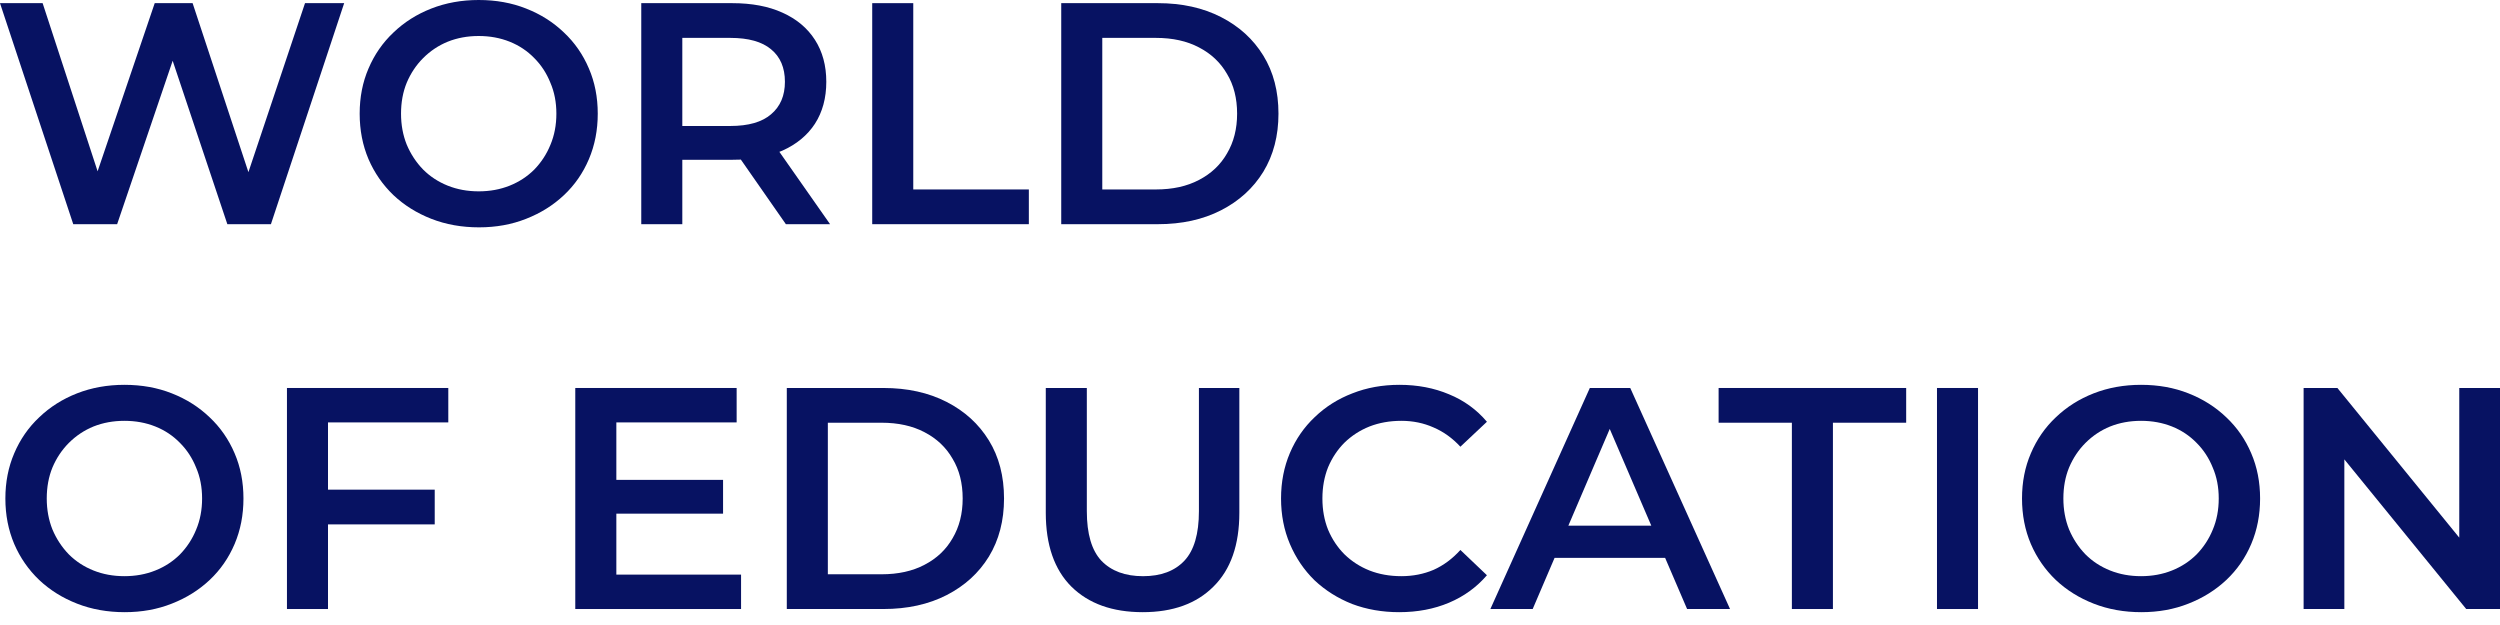 <?xml version="1.0" encoding="UTF-8"?> <svg xmlns="http://www.w3.org/2000/svg" width="160" height="40" viewBox="0 0 160 40" fill="none"> <path d="M147.431 38.977V24.831H149.593L158.464 35.724H157.393V24.831H160V38.977H157.838L148.967 28.085H150.038V38.977H147.431Z" fill="#071262"></path> <path d="M137.047 39.179C135.943 39.179 134.926 38.997 133.996 38.633C133.066 38.27 132.258 37.764 131.571 37.118C130.884 36.458 130.352 35.69 129.975 34.814C129.597 33.925 129.409 32.955 129.409 31.904C129.409 30.853 129.597 29.89 129.975 29.014C130.352 28.125 130.884 27.357 131.571 26.71C132.258 26.05 133.066 25.538 133.996 25.174C134.926 24.811 135.936 24.629 137.027 24.629C138.132 24.629 139.142 24.811 140.059 25.174C140.988 25.538 141.796 26.05 142.484 26.71C143.171 27.357 143.703 28.125 144.08 29.014C144.457 29.89 144.646 30.853 144.646 31.904C144.646 32.955 144.457 33.925 144.08 34.814C143.703 35.703 143.171 36.471 142.484 37.118C141.796 37.764 140.988 38.27 140.059 38.633C139.142 38.997 138.139 39.179 137.047 39.179ZM137.027 36.875C137.741 36.875 138.401 36.754 139.008 36.511C139.614 36.269 140.139 35.925 140.584 35.481C141.029 35.023 141.372 34.497 141.615 33.905C141.871 33.298 141.999 32.632 141.999 31.904C141.999 31.176 141.871 30.516 141.615 29.924C141.372 29.317 141.029 28.792 140.584 28.347C140.139 27.889 139.614 27.539 139.008 27.296C138.401 27.054 137.741 26.933 137.027 26.933C136.313 26.933 135.653 27.054 135.047 27.296C134.454 27.539 133.929 27.889 133.471 28.347C133.026 28.792 132.676 29.317 132.42 29.924C132.177 30.516 132.056 31.176 132.056 31.904C132.056 32.618 132.177 33.278 132.42 33.884C132.676 34.491 133.026 35.023 133.471 35.481C133.915 35.925 134.441 36.269 135.047 36.511C135.653 36.754 136.313 36.875 137.027 36.875Z" fill="#071262"></path> <path d="M123.967 38.977V24.831H126.594V38.977H123.967Z" fill="#071262"></path> <path d="M114.68 38.977V27.054H109.991V24.831H121.995V27.054H117.307V38.977H114.68Z" fill="#071262"></path> <path d="M95.384 38.977L101.749 24.831H104.336L110.722 38.977H107.974L102.497 26.226H103.548L98.092 38.977H95.384ZM98.314 35.703L99.021 33.642H106.66L107.367 35.703H98.314Z" fill="#071262"></path> <path d="M89.545 39.179C88.467 39.179 87.463 39.004 86.534 38.654C85.618 38.29 84.816 37.785 84.129 37.138C83.455 36.478 82.93 35.703 82.553 34.814C82.175 33.925 81.987 32.955 81.987 31.904C81.987 30.853 82.175 29.883 82.553 28.994C82.93 28.105 83.462 27.337 84.149 26.69C84.836 26.03 85.638 25.525 86.554 25.174C87.47 24.811 88.474 24.629 89.565 24.629C90.724 24.629 91.781 24.831 92.738 25.235C93.694 25.626 94.503 26.212 95.163 26.993L93.465 28.59C92.953 28.037 92.381 27.627 91.748 27.357C91.114 27.074 90.427 26.933 89.686 26.933C88.945 26.933 88.265 27.054 87.645 27.296C87.039 27.539 86.507 27.883 86.049 28.327C85.604 28.772 85.254 29.297 84.998 29.903C84.755 30.51 84.634 31.176 84.634 31.904C84.634 32.632 84.755 33.298 84.998 33.905C85.254 34.511 85.604 35.036 86.049 35.481C86.507 35.925 87.039 36.269 87.645 36.511C88.265 36.754 88.945 36.875 89.686 36.875C90.427 36.875 91.114 36.74 91.748 36.471C92.381 36.188 92.953 35.764 93.465 35.198L95.163 36.815C94.503 37.583 93.694 38.169 92.738 38.573C91.781 38.977 90.717 39.179 89.545 39.179Z" fill="#071262"></path> <path d="M73.134 39.179C71.194 39.179 69.672 38.634 68.567 37.542C67.476 36.451 66.93 34.875 66.93 32.814V24.831H69.557V32.713C69.557 34.168 69.867 35.225 70.487 35.885C71.12 36.545 72.009 36.876 73.154 36.876C74.299 36.876 75.182 36.545 75.802 35.885C76.421 35.225 76.731 34.168 76.731 32.713V24.831H79.318V32.814C79.318 34.875 78.766 36.451 77.661 37.542C76.57 38.634 75.061 39.179 73.134 39.179Z" fill="#071262"></path> <path d="M50.355 38.977V24.831H56.539C58.075 24.831 59.422 25.128 60.581 25.721C61.739 26.313 62.642 27.135 63.288 28.186C63.935 29.237 64.258 30.476 64.258 31.904C64.258 33.319 63.935 34.558 63.288 35.623C62.642 36.673 61.739 37.495 60.581 38.088C59.422 38.681 58.075 38.977 56.539 38.977H50.355ZM52.982 36.754H56.417C57.482 36.754 58.398 36.552 59.166 36.148C59.947 35.744 60.547 35.178 60.964 34.45C61.395 33.723 61.611 32.874 61.611 31.904C61.611 30.921 61.395 30.072 60.964 29.358C60.547 28.631 59.947 28.065 59.166 27.66C58.398 27.256 57.482 27.054 56.417 27.054H52.982V36.754Z" fill="#071262"></path> <path d="M39.243 30.712H46.276V32.874H39.243V30.712ZM39.446 36.775H47.428V38.977H36.818V24.831H47.145V27.034H39.446V36.775Z" fill="#071262"></path> <path d="M20.77 31.338H27.822V33.561H20.77V31.338ZM20.992 38.977H18.365V24.831H28.691V27.034H20.992V38.977Z" fill="#071262"></path> <path d="M7.983 39.179C6.878 39.179 5.861 38.997 4.932 38.633C4.002 38.27 3.194 37.764 2.507 37.118C1.819 36.458 1.287 35.69 0.91 34.814C0.533 33.925 0.344 32.955 0.344 31.904C0.344 30.853 0.533 29.89 0.91 29.014C1.287 28.125 1.819 27.357 2.507 26.71C3.194 26.05 4.002 25.538 4.932 25.174C5.861 24.811 6.872 24.629 7.963 24.629C9.068 24.629 10.078 24.811 10.994 25.174C11.924 25.538 12.732 26.05 13.419 26.71C14.106 27.357 14.638 28.125 15.016 29.014C15.393 29.89 15.581 30.853 15.581 31.904C15.581 32.955 15.393 33.925 15.016 34.814C14.638 35.703 14.106 36.471 13.419 37.118C12.732 37.764 11.924 38.27 10.994 38.633C10.078 38.997 9.074 39.179 7.983 39.179ZM7.963 36.875C8.677 36.875 9.337 36.754 9.943 36.511C10.55 36.269 11.075 35.925 11.52 35.481C11.964 35.023 12.308 34.497 12.55 33.905C12.806 33.298 12.934 32.632 12.934 31.904C12.934 31.176 12.806 30.516 12.55 29.924C12.308 29.317 11.964 28.792 11.52 28.347C11.075 27.889 10.55 27.539 9.943 27.296C9.337 27.054 8.677 26.933 7.963 26.933C7.249 26.933 6.589 27.054 5.982 27.296C5.39 27.539 4.864 27.889 4.406 28.347C3.962 28.792 3.611 29.317 3.355 29.924C3.113 30.516 2.992 31.176 2.992 31.904C2.992 32.618 3.113 33.278 3.355 33.884C3.611 34.491 3.962 35.023 4.406 35.481C4.851 35.925 5.376 36.269 5.982 36.511C6.589 36.754 7.249 36.875 7.963 36.875Z" fill="#071262"></path> <path d="M67.919 14.348V0.202H74.103C75.639 0.202 76.986 0.499 78.144 1.092C79.303 1.684 80.206 2.506 80.852 3.557C81.499 4.608 81.822 5.847 81.822 7.275C81.822 8.69 81.499 9.929 80.852 10.994C80.206 12.045 79.303 12.866 78.144 13.459C76.986 14.052 75.639 14.348 74.103 14.348H67.919ZM70.546 12.125H73.981C75.046 12.125 75.962 11.923 76.73 11.519C77.511 11.115 78.111 10.549 78.528 9.822C78.96 9.094 79.175 8.245 79.175 7.275C79.175 6.292 78.96 5.443 78.528 4.729C78.111 4.002 77.511 3.436 76.73 3.032C75.962 2.627 75.046 2.425 73.981 2.425H70.546V12.125Z" fill="#071262"></path> <path d="M55.822 14.348V0.202H58.449V12.125H65.846V14.348H55.822Z" fill="#071262"></path> <path d="M41.041 14.348V0.202H46.861C48.114 0.202 49.184 0.404 50.074 0.809C50.976 1.213 51.67 1.792 52.155 2.547C52.64 3.301 52.883 4.197 52.883 5.234C52.883 6.272 52.64 7.168 52.155 7.922C51.67 8.663 50.976 9.236 50.074 9.64C49.184 10.03 48.114 10.226 46.861 10.226H42.495L43.668 9.033V14.348H41.041ZM50.296 14.348L46.719 9.215H49.528L53.125 14.348H50.296ZM43.668 9.316L42.495 8.063H46.739C47.898 8.063 48.767 7.814 49.346 7.316C49.939 6.817 50.235 6.123 50.235 5.234C50.235 4.332 49.939 3.638 49.346 3.153C48.767 2.668 47.898 2.425 46.739 2.425H42.495L43.668 1.132V9.316Z" fill="#071262"></path> <path d="M30.657 14.55C29.553 14.55 28.535 14.368 27.606 14.005C26.676 13.641 25.868 13.136 25.181 12.489C24.494 11.829 23.962 11.061 23.584 10.185C23.207 9.296 23.019 8.326 23.019 7.275C23.019 6.224 23.207 5.261 23.584 4.385C23.962 3.496 24.494 2.728 25.181 2.081C25.868 1.421 26.676 0.909 27.606 0.546C28.535 0.182 29.546 0 30.637 0C31.742 0 32.752 0.182 33.668 0.546C34.598 0.909 35.406 1.421 36.093 2.081C36.781 2.728 37.313 3.496 37.69 4.385C38.067 5.261 38.256 6.224 38.256 7.275C38.256 8.326 38.067 9.296 37.69 10.185C37.313 11.074 36.781 11.842 36.093 12.489C35.406 13.136 34.598 13.641 33.668 14.005C32.752 14.368 31.749 14.55 30.657 14.55ZM30.637 12.246C31.351 12.246 32.011 12.125 32.618 11.883C33.224 11.64 33.749 11.296 34.194 10.852C34.638 10.394 34.982 9.868 35.224 9.276C35.48 8.669 35.608 8.003 35.608 7.275C35.608 6.548 35.48 5.887 35.224 5.295C34.982 4.688 34.638 4.163 34.194 3.718C33.749 3.26 33.224 2.91 32.618 2.668C32.011 2.425 31.351 2.304 30.637 2.304C29.923 2.304 29.263 2.425 28.657 2.668C28.064 2.91 27.538 3.26 27.081 3.718C26.636 4.163 26.286 4.688 26.03 5.295C25.787 5.887 25.666 6.548 25.666 7.275C25.666 7.989 25.787 8.649 26.03 9.255C26.286 9.862 26.636 10.394 27.081 10.852C27.525 11.296 28.05 11.64 28.657 11.883C29.263 12.125 29.923 12.246 30.637 12.246Z" fill="#071262"></path> <path d="M4.688 14.348L0 0.202H2.728L6.911 12.994H5.557L9.902 0.202H12.327L16.551 12.994H15.237L19.521 0.202H22.027L17.339 14.348H14.55L10.69 2.809H11.418L7.497 14.348H4.688Z" fill="#071262"></path> </svg> 